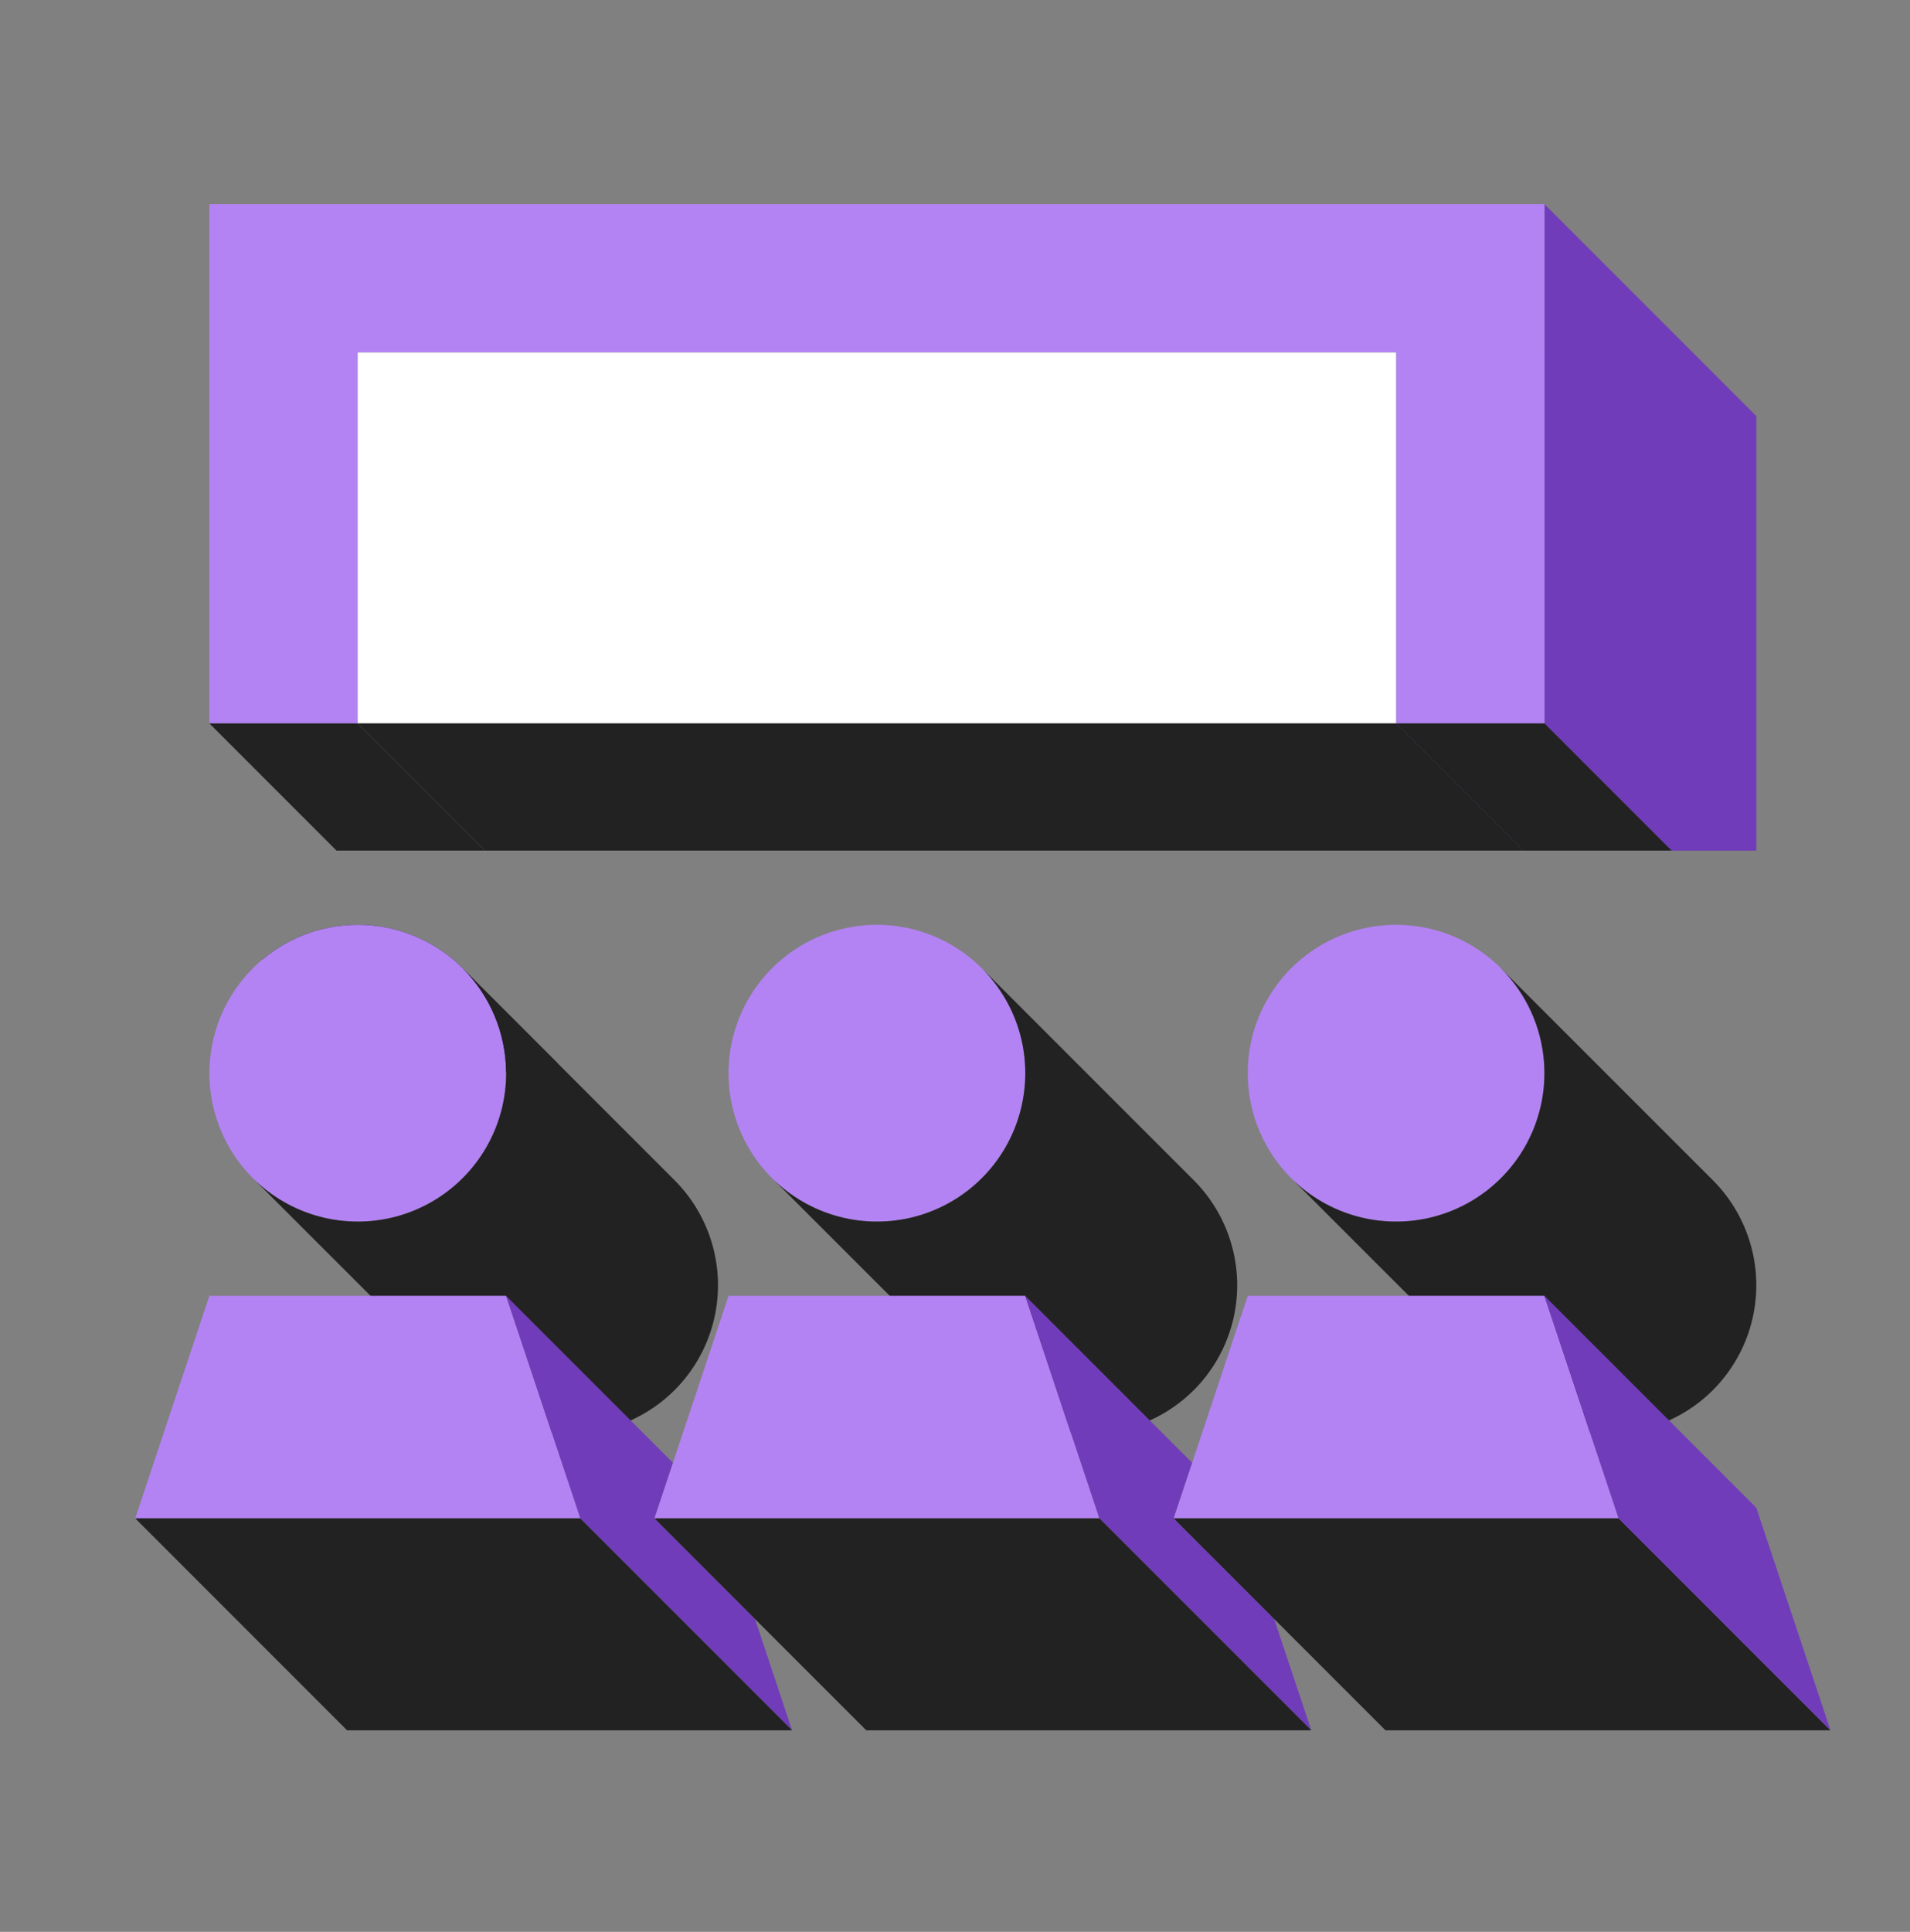 <?xml version="1.0" encoding="UTF-8"?>
<svg xmlns="http://www.w3.org/2000/svg" width="90" height="91" viewBox="0 0 90 91" fill="none">
  <rect x="0" y="0" width="90" height="91" fill="#808080" stroke="none"/>
  <path d="M78.766 40.07H71.776L65.785 34.078H72.771V16.602L72.773 16.604V34.078H72.775L78.766 40.07Z" fill="#713CB9"></path>
  <path d="M82.759 19.6V40.07H78.767L72.775 34.078H72.773V9.614L82.759 19.6Z" fill="#713CB9"></path>
  <path d="M72.775 9.614V34.078H65.785V16.604H16.857V34.078H9.867V9.614H72.775Z" fill="#B383F3"></path>
  <path d="M26.261 50.071C25.428 50.117 24.62 50.259 23.849 50.488C22.349 50.932 20.991 51.703 19.853 52.719L12.348 45.214C13.12 44.561 14.037 44.074 15.048 43.802C17.462 43.157 20.034 43.846 21.8 45.611L26.261 50.071Z" fill="#222222"></path>
  <path d="M72.774 50.572C72.774 51.169 72.695 51.77 72.535 52.364C71.89 54.776 70.004 56.659 67.594 57.306C65.18 57.951 62.607 57.262 60.84 55.497C59.392 54.049 58.667 52.056 58.811 50.055C58.841 49.618 58.915 49.178 59.031 48.745C59.071 48.593 59.117 48.445 59.166 48.3C59.915 46.103 61.713 44.409 63.973 43.802C66.388 43.157 68.96 43.846 70.725 45.611C71.934 46.82 72.639 48.403 72.756 50.055C72.768 50.227 72.774 50.398 72.774 50.572Z" fill="#B383F3"></path>
  <path d="M80.713 65.482C80.106 66.089 79.403 66.569 78.644 66.91C77.487 67.433 76.197 67.635 74.919 67.475C74.598 67.437 74.278 67.375 73.961 67.291C72.754 66.966 71.68 66.335 70.827 65.482L66.384 61.039L60.84 55.497C62.607 57.262 65.18 57.951 67.594 57.306C70.004 56.659 71.89 54.776 72.535 52.363C72.695 51.77 72.772 51.169 72.774 50.572C72.774 50.398 72.768 50.227 72.756 50.055C72.638 48.403 71.934 46.82 70.725 45.611L75.169 50.055L76.269 51.155L80.713 55.597C81.565 56.451 82.197 57.526 82.52 58.732C83.167 61.142 82.476 63.717 80.713 65.482Z" fill="#222222"></path>
  <path d="M23.849 50.488C23.855 51.113 23.777 51.745 23.611 52.364C22.964 54.776 21.079 56.659 18.668 57.306C16.254 57.951 13.682 57.262 11.914 55.497C10.149 53.732 9.46 51.157 10.105 48.745C10.48 47.343 11.275 46.119 12.348 45.214C13.12 44.561 14.037 44.074 15.048 43.802C17.462 43.157 20.034 43.846 21.8 45.611C23.114 46.924 23.831 48.681 23.849 50.488Z" fill="#B383F3"></path>
  <path d="M31.787 65.482C31.18 66.089 30.477 66.569 29.718 66.91C28.562 67.433 27.271 67.635 25.993 67.475C25.672 67.437 25.352 67.375 25.035 67.291C23.829 66.966 22.754 66.335 21.901 65.482L17.458 61.039L11.914 55.497C13.681 57.262 16.254 57.951 18.668 57.306C21.079 56.659 22.964 54.776 23.611 52.363C23.777 51.744 23.855 51.113 23.849 50.488C23.831 48.681 23.114 46.923 21.8 45.611L26.261 50.071L31.787 55.597C32.64 56.451 33.271 57.526 33.594 58.732C34.241 61.142 33.552 63.717 31.787 65.482Z" fill="#222222"></path>
  <path d="M48.07 52.364C47.425 54.776 45.54 56.659 43.129 57.306C40.715 57.951 38.142 57.262 36.375 55.497C34.927 54.049 34.202 52.056 34.346 50.055C34.376 49.618 34.45 49.178 34.566 48.745C35.021 47.049 36.087 45.614 37.519 44.687C38.123 44.295 38.791 43.994 39.508 43.802C41.923 43.157 44.495 43.846 46.261 45.611C46.46 45.811 46.646 46.021 46.816 46.239C47.684 47.343 48.194 48.675 48.292 50.055C48.346 50.82 48.276 51.601 48.07 52.364Z" fill="#B383F3"></path>
  <path d="M56.252 65.482C55.645 66.089 54.942 66.569 54.183 66.91C53.026 67.433 51.736 67.635 50.458 67.475C50.137 67.437 49.817 67.375 49.5 67.291C48.293 66.966 47.219 66.335 46.366 65.482L41.923 61.039L36.379 55.497C38.146 57.262 40.718 57.951 43.133 57.306C45.544 56.659 47.429 54.776 48.074 52.363C48.279 51.6 48.349 50.82 48.295 50.055C48.198 48.675 47.688 47.343 46.82 46.238C46.65 46.021 46.464 45.811 46.264 45.611L50.708 50.055L56.252 55.597C57.105 56.451 57.736 57.526 58.059 58.732C58.706 61.142 58.017 63.717 56.252 65.482Z" fill="#222222"></path>
  <path d="M76.27 71.524H55.301L55.467 71.024L56.175 68.903L58.796 61.039H72.775L76.104 71.024L76.27 71.524Z" fill="#B383F3"></path>
  <path d="M51.805 71.524H30.836L31.002 71.024L31.711 68.903L34.331 61.039H48.31L51.639 71.024L51.805 71.524Z" fill="#B383F3"></path>
  <path d="M37.324 81.509L27.339 71.524L27.173 71.024L23.844 61.039L31.708 68.903L30.999 71.024L30.834 71.524L35.577 76.267L37.324 81.509Z" fill="#713CB9"></path>
  <path d="M27.34 71.524H6.371L9.866 61.039H23.846L27.175 71.024L27.34 71.524Z" fill="#B383F3"></path>
  <path d="M61.789 81.509L51.803 71.524L51.638 71.024L48.309 61.039L56.173 68.903L55.464 71.024L55.298 71.524L60.041 76.267L61.789 81.509Z" fill="#713CB9"></path>
  <path d="M61.791 81.509H40.821L30.836 71.523H51.805L61.791 81.509Z" fill="#222222"></path>
  <path d="M37.326 81.509H16.356L6.371 71.523H27.34L37.326 81.509Z" fill="#222222"></path>
  <path d="M86.255 81.509H65.286L55.301 71.523H76.27L86.255 81.509Z" fill="#222222"></path>
  <path d="M86.254 81.509L76.268 71.524L76.103 71.024L72.773 61.039L82.759 71.024L86.254 81.509Z" fill="#713CB9"></path>
  <path d="M65.784 16.604H16.855V34.078H65.784V16.604Z" fill="white"></path>
  <path d="M22.846 40.069H15.858L9.867 34.078H16.855L22.846 40.069Z" fill="#222222"></path>
  <path d="M78.77 40.069H71.78L65.789 34.078H72.779L78.77 40.069Z" fill="#222222"></path>
  <path d="M71.781 40.069H22.849L19.853 37.074V37.072L16.859 34.078H65.79L71.781 40.069Z" fill="#222222"></path>
</svg>
